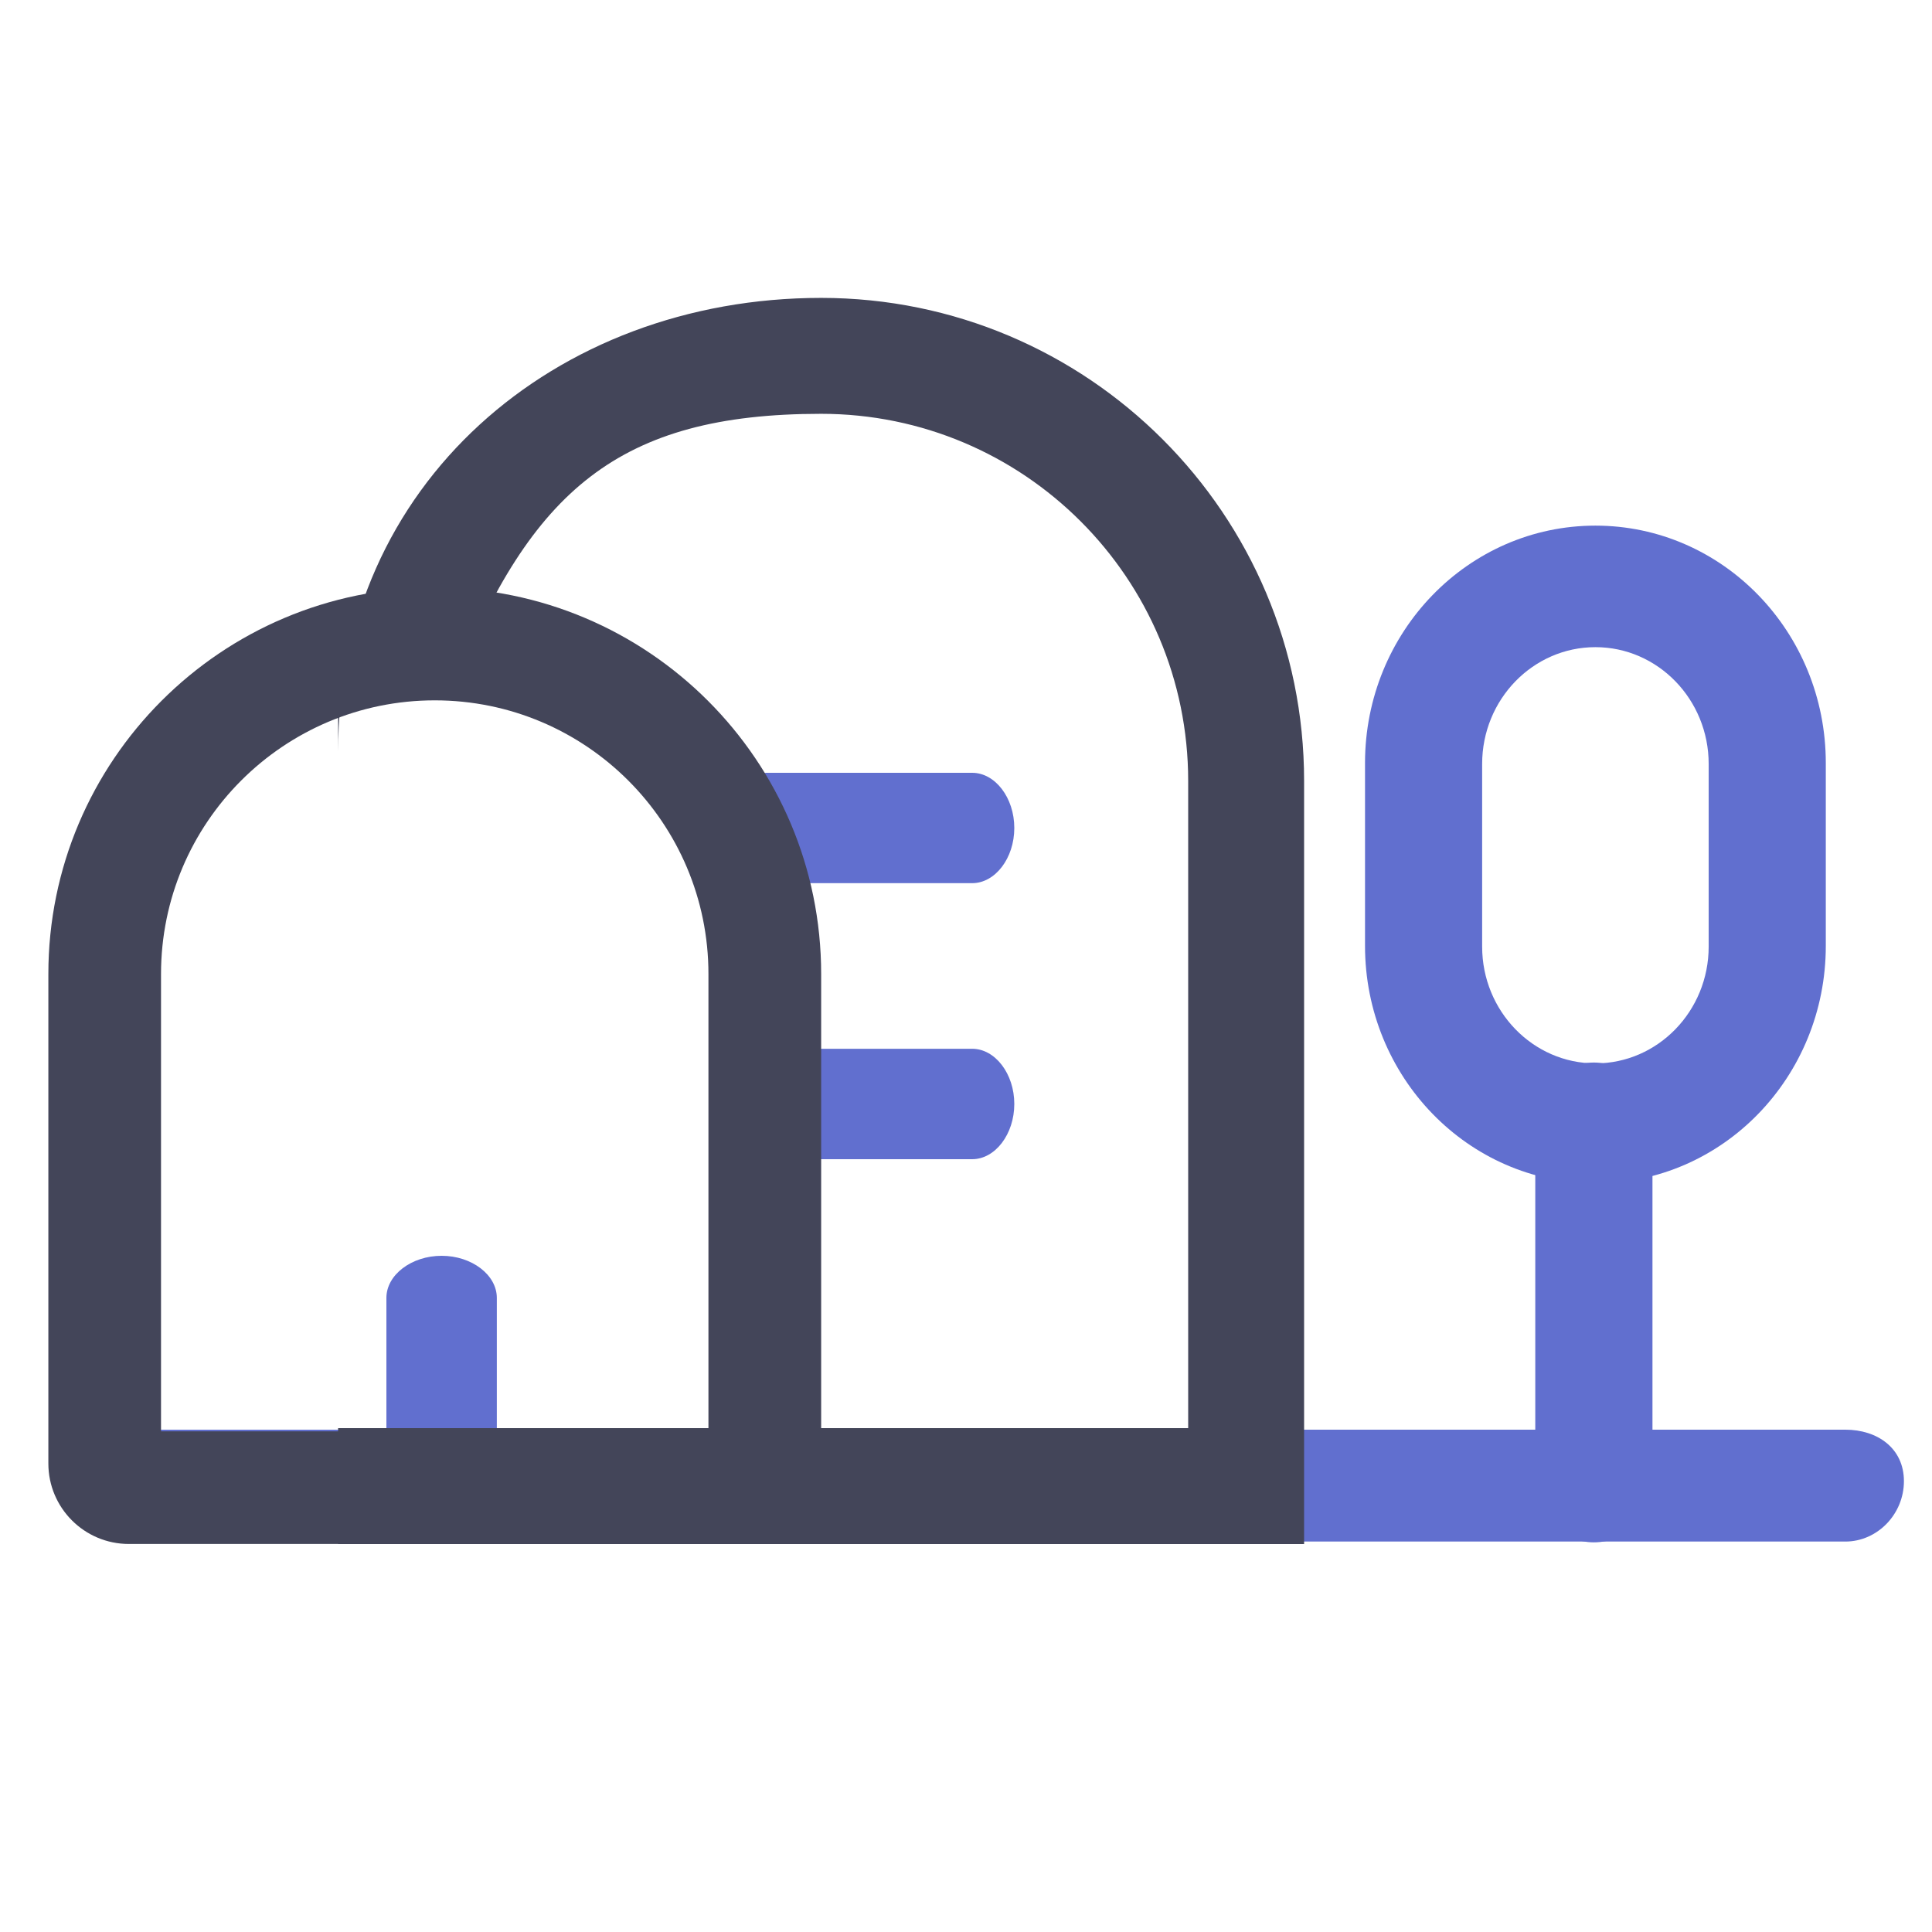 <svg width="32" height="32" viewBox="0 0 32 32" fill="none" xmlns="http://www.w3.org/2000/svg">
<path d="M30.565 25.533H2.105C1.575 25.533 1.135 25.079 1.135 24.533C1.135 23.986 1.575 23.68 2.105 23.68H30.565C31.095 23.68 31.535 23.986 31.535 24.533C31.535 25.079 31.095 25.533 30.565 25.533Z" fill="#616FCF"/>
<path d="M26.399 25.546C25.869 25.546 25.429 25.093 25.429 24.546V18.599C25.429 18.053 25.869 17.599 26.399 17.599C26.93 17.599 27.37 18.053 27.37 18.599V24.546C27.37 25.093 26.943 25.546 26.399 25.546Z" fill="#616FCF"/>
<path d="M26.425 19.599C24.317 19.599 22.609 17.839 22.609 15.666V12.639C22.609 10.466 24.317 8.706 26.425 8.706C28.534 8.706 30.241 10.466 30.241 12.639V15.666C30.241 17.839 28.534 19.599 26.425 19.599ZM26.425 10.719C25.39 10.719 24.549 11.586 24.549 12.653V15.679C24.549 16.746 25.39 17.613 26.425 17.613C27.46 17.613 28.301 16.746 28.301 15.679V12.653C28.301 11.586 27.46 10.719 26.425 10.719Z" fill="#616FCF"/>
<path d="M16.102 14.628H12.698C12.316 14.628 12 14.214 12 13.714C12 13.214 12.316 12.8 12.698 12.8H16.102C16.484 12.8 16.8 13.214 16.8 13.714C16.8 14.214 16.484 14.628 16.102 14.628Z" fill="#616FCF"/>
<path d="M16.102 19.2H12.698C12.316 19.2 12 18.785 12 18.285C12 17.786 12.316 17.371 12.698 17.371H16.102C16.484 17.371 16.8 17.786 16.8 18.285C16.8 18.785 16.484 19.2 16.102 19.2Z" fill="#616FCF"/>
<path d="M8.229 24.902V21.497C8.229 21.116 7.814 20.8 7.315 20.8C6.815 20.8 6.4 21.116 6.4 21.497L6.4 24.902C6.4 25.284 6.701 25.12 7.2 25.12C8 25.12 8.229 25.244 8.229 24.902Z" fill="#616FCF"/>
<path fill-rule="evenodd" clip-rule="evenodd" d="M19.68 23.654V12.934C19.68 9.576 16.957 6.854 13.6 6.854C10.242 6.854 8.8 8.134 7.52 11.334L5.6 11.334V23.654H19.68ZM13.6 4.934C9.181 4.934 5.6 8.032 5.6 12.45V25.574H21.6V12.934C21.6 8.515 18.018 4.934 13.6 4.934Z" fill="#434559"/>
<path fill-rule="evenodd" clip-rule="evenodd" d="M11.734 23.707V16.133C11.734 13.63 9.704 11.6 7.201 11.6C4.697 11.6 2.667 13.63 2.667 16.133V23.707H11.734ZM7.201 9.733C3.666 9.733 0.801 12.599 0.801 16.133V24.24C0.801 24.976 1.398 25.573 2.134 25.573H13.601V16.133C13.601 12.599 10.735 9.733 7.201 9.733Z" fill="#434559"/>
</svg>
